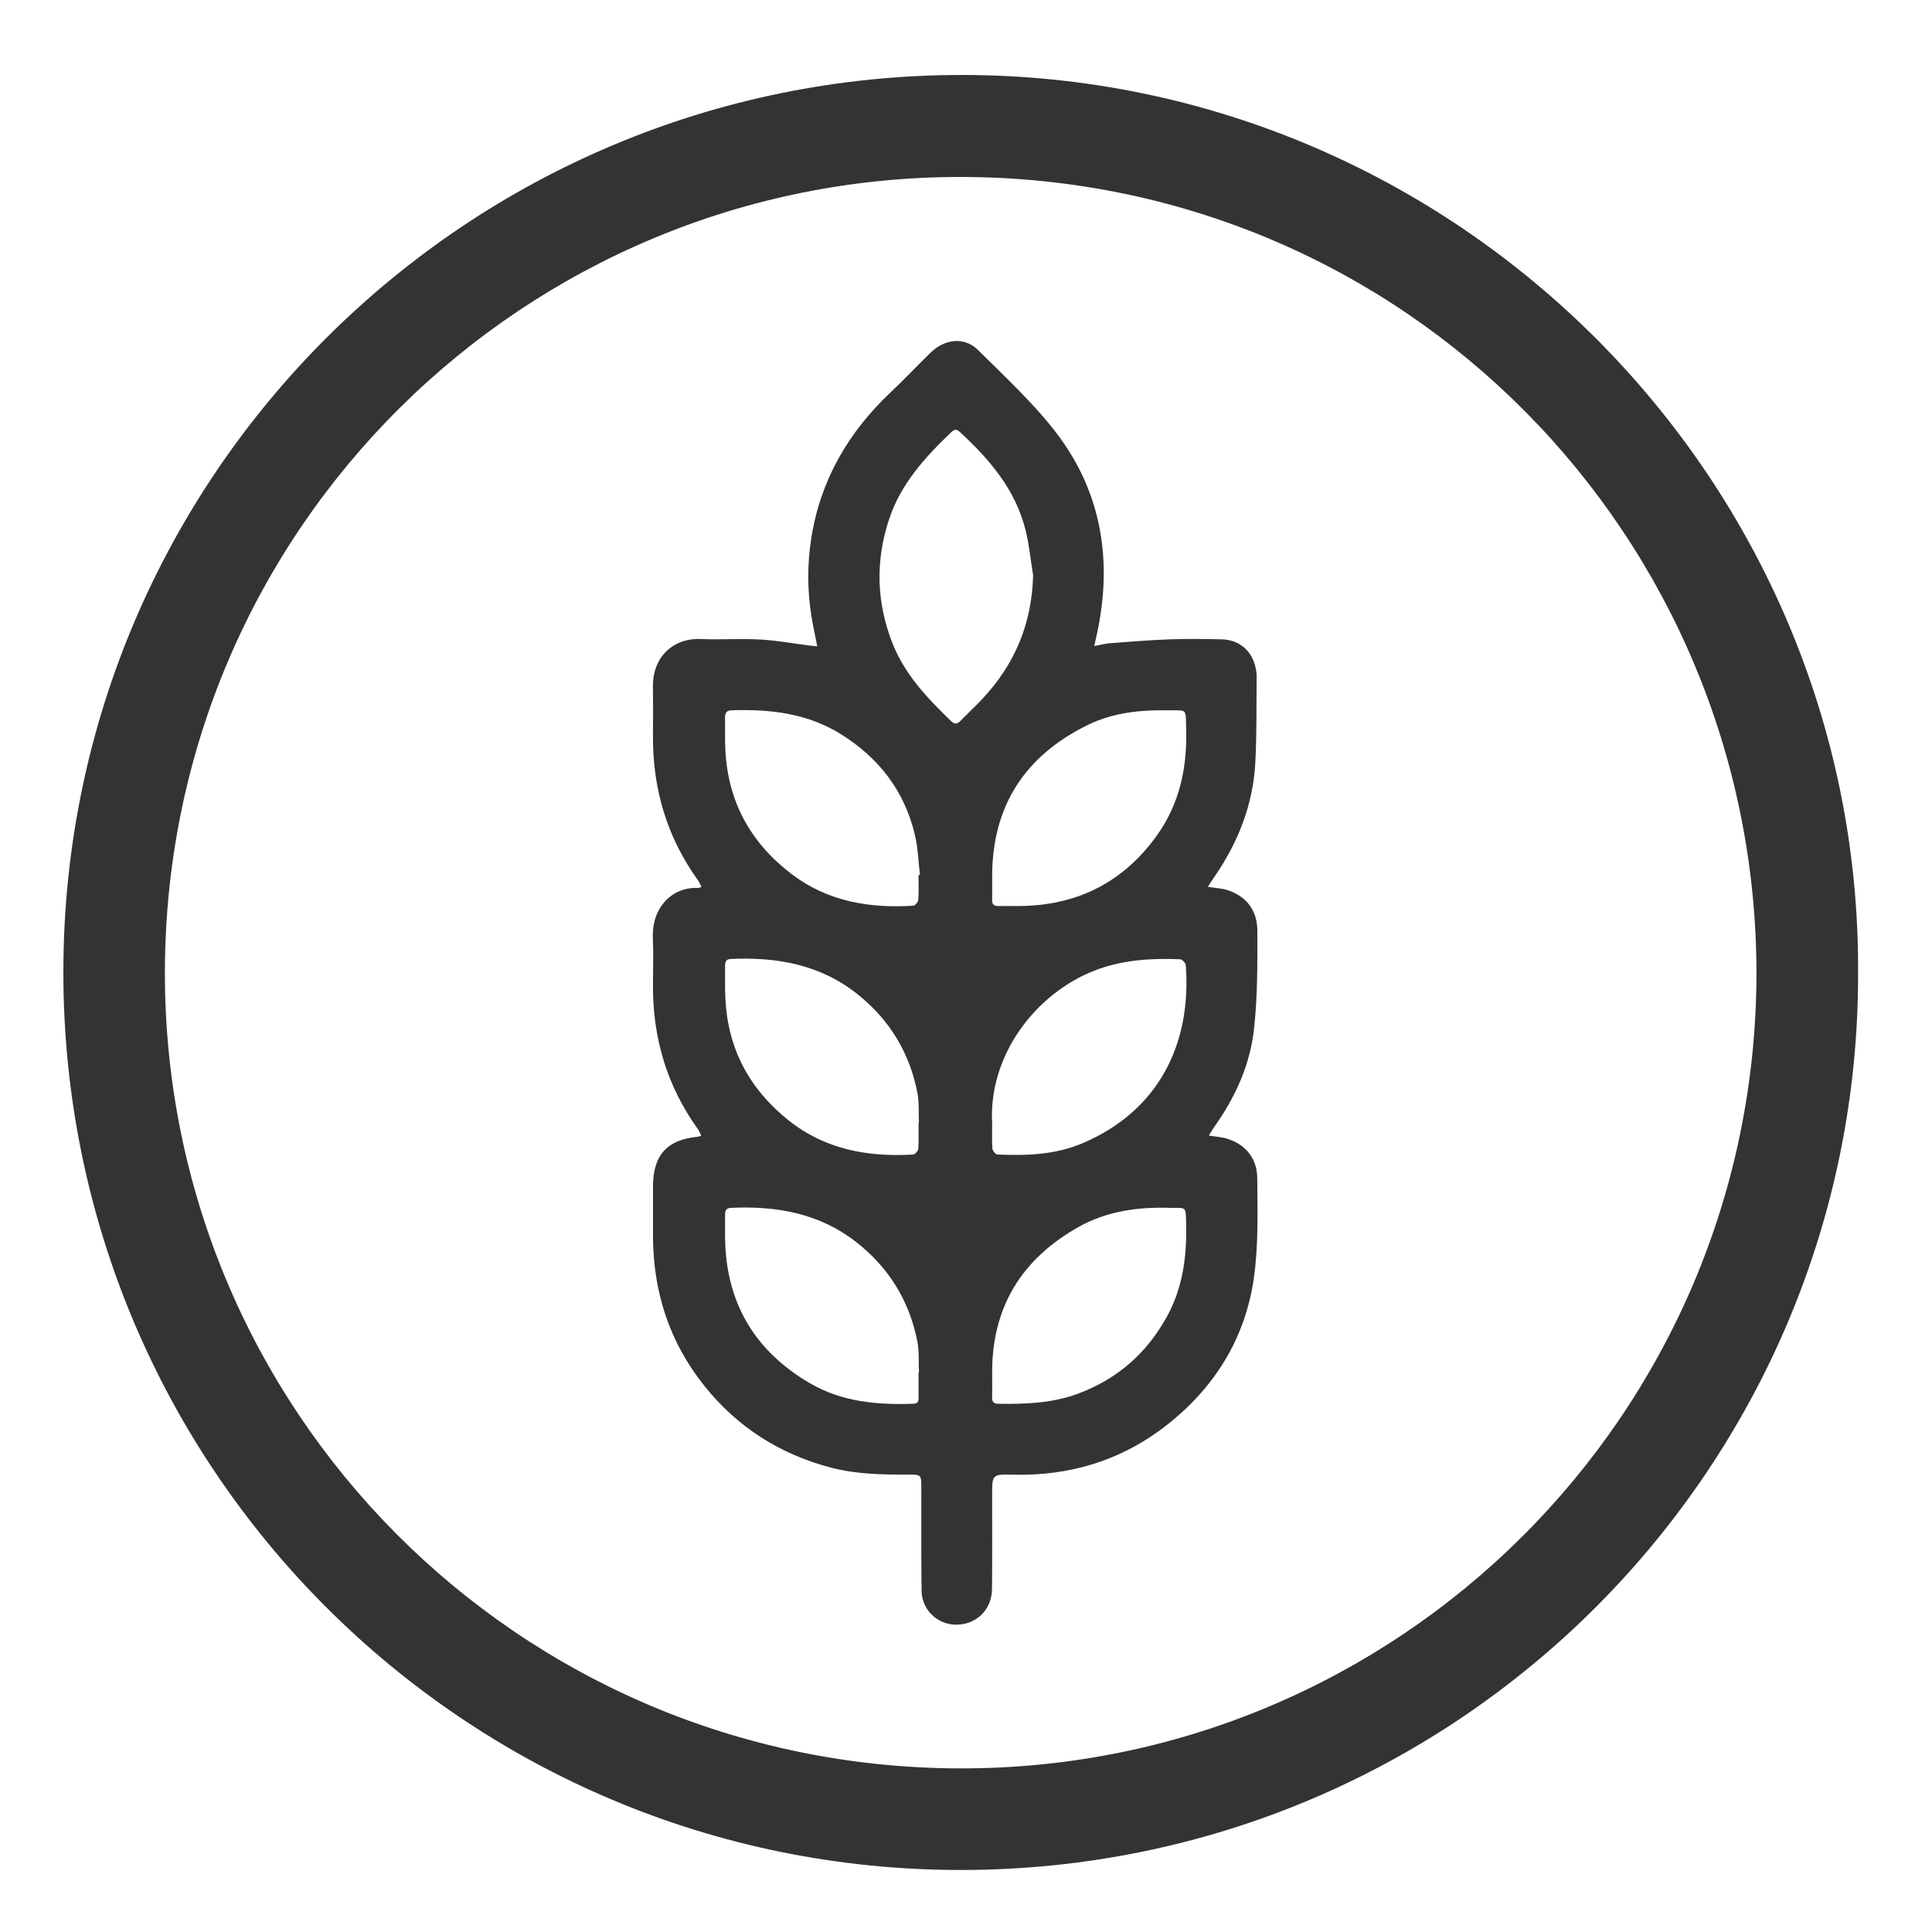 <?xml version="1.0" encoding="utf-8"?>
<!-- Generator: Adobe Illustrator 27.4.0, SVG Export Plug-In . SVG Version: 6.00 Build 0)  -->
<svg version="1.1" id="Layer_1" xmlns="http://www.w3.org/2000/svg" xmlns:xlink="http://www.w3.org/1999/xlink" x="0px" y="0px"
	 viewBox="0 0 380 380" style="enable-background:new 0 0 380 380;" xml:space="preserve">
<style type="text/css">
	.st0{fill:#333333;}
</style>
<g>
	<path class="st0" d="M365.464,191.322c0.214,96.855-78.335,176.445-176.433,176.48
		C91.688,367.838,12.29,288.971,12.463,190.9C12.634,93.312,92.008,14.604,189.466,14.747
		C286.677,14.89,365.942,94.45,365.464,191.322z M345.475,191.438
		c-0.051-85.742-68.886-156.404-156.199-156.63c-86.018-0.223-156.676,69.156-156.842,156.299
		c-0.164,86.233,69.518,156.488,156.283,156.713C274.813,348.044,345.382,278.278,345.475,191.438z"/>
	<path class="st0" d="M237.568,174.423c1.554,0.257,2.839,0.296,4.002,0.693
		c3.717,1.268,5.717,4.098,5.732,7.882c0.025,6.473,0.054,12.992-0.654,19.41
		c-0.777,7.041-3.692,13.451-7.827,19.25c-0.348,0.489-0.639,1.019-1.055,1.69
		c1.472,0.256,2.749,0.305,3.9,0.71c3.566,1.255,5.592,3.988,5.617,7.637
		c0.046,6.577,0.257,13.243-0.672,19.718c-1.689,11.776-7.634,21.401-17,28.785
		c-8.913,7.028-19.13,10.144-30.449,9.853c-4.016-0.103-4.017-0.016-4.019,3.981
		c-0.003,6.169,0.034,12.338-0.026,18.506c-0.04,4.108-3.145,7.082-7.162,7.016
		c-3.622-0.059-6.638-2.931-6.689-6.638c-0.094-6.8-0.043-13.602-0.053-20.403
		c-0.004-2.428-0.05-2.483-2.48-2.476c-5.167,0.015-10.301-0.057-15.372-1.394
		c-10.016-2.641-18.287-7.929-24.756-15.977c-6.926-8.616-10.145-18.555-10.168-29.567
		c-0.007-3.269-0.01-6.538,0-9.807c0.02-6.095,2.765-9.118,8.794-9.709
		c0.152-0.015,0.299-0.086,0.689-0.203c-0.237-0.474-0.395-0.934-0.666-1.312
		c-6.071-8.459-8.879-17.929-8.822-28.297c0.017-3.111,0.106-6.226-0.02-9.331
		c-0.241-5.959,3.829-10.053,8.917-9.79c0.145,0.008,0.296-0.09,0.665-0.21
		c-0.261-0.478-0.451-0.935-0.732-1.327c-6.074-8.456-8.881-17.927-8.83-28.294
		c0.016-3.269,0.04-6.538-0.004-9.806c-0.077-5.831,4.051-9.559,9.39-9.326
		c3.895,0.17,7.811-0.118,11.701,0.097c3.295,0.182,6.567,0.793,9.849,1.21
		c0.355,0.045,0.715,0.062,1.373,0.117c-0.393-2.02-0.802-3.888-1.113-5.771
		c-0.858-5.189-0.866-10.396-0.042-15.583c1.812-11.414,7.33-20.811,15.677-28.676
		c2.681-2.527,5.196-5.229,7.849-7.787c2.789-2.69,6.639-3.051,9.247-0.457
		c5.296,5.268,10.864,10.385,15.386,16.281c7.715,10.06,10.54,21.738,8.908,34.394
		c-0.161,1.251-0.365,2.499-0.597,3.739c-0.221,1.18-0.506,2.349-0.83,3.827
		c1.149-0.215,2.13-0.494,3.126-0.569c3.934-0.297,7.869-0.618,11.81-0.762
		c3.37-0.123,6.749-0.066,10.122,0.003c3.551,0.073,6.138,2.387,6.74,5.896
		c0.071,0.415,0.153,0.837,0.149,1.254c-0.066,5.691,0.032,11.391-0.266,17.071
		c-0.436,8.299-3.393,15.776-8.11,22.58C238.418,173.094,238.066,173.662,237.568,174.423z
		 M203.198,113.17c-0.489-3.005-0.764-6.063-1.509-9.003c-2.007-7.923-7.079-13.858-12.936-19.235
		c-0.581-0.533-1.004-0.548-1.595,0.017c-5.204,4.98-10,10.203-12.319,17.28
		c-2.667,8.142-2.445,16.138,0.623,24.102c2.419,6.279,6.922,10.98,11.639,15.535
		c0.737,0.712,1.251,0.492,1.855-0.124c1.4-1.429,2.865-2.797,4.236-4.253
		C199.612,130.677,202.965,122.623,203.198,113.17z M180.664,269.956
		c0.028-0.001,0.057-0.002,0.085-0.004c-0.093-2.05,0.069-4.151-0.325-6.142
		c-1.571-7.935-5.566-14.446-11.953-19.459c-7.284-5.718-15.721-7.201-24.692-6.782
		c-0.931,0.044-1.168,0.528-1.164,1.313c0.01,2.002-0.052,4.007,0.04,6.005
		c0.552,12.068,6.217,21.059,16.565,27.131c6.324,3.711,13.308,4.342,20.453,4.081
		c0.908-0.033,1.003-0.539,0.997-1.243C180.654,273.223,180.664,271.59,180.664,269.956z
		 M180.662,220.924c0.027-0.001,0.053-0.002,0.08-0.003c-0.087-1.998,0.07-4.043-0.305-5.985
		c-1.513-7.834-5.435-14.291-11.655-19.297c-7.348-5.914-15.945-7.449-25.086-7.022
		c-0.976,0.046-1.086,0.651-1.082,1.388c0.011,2.159-0.048,4.323,0.061,6.478
		c0.496,9.829,4.749,17.746,12.395,23.85c7.187,5.738,15.581,7.276,24.504,6.751
		c0.383-0.023,1.01-0.7,1.039-1.106C180.73,224.3,180.662,222.609,180.662,220.924z
		 M195.146,221.149c0,1.581-0.071,3.167,0.046,4.738c0.032,0.434,0.61,1.168,0.966,1.185
		c5.768,0.282,11.513,0.046,16.906-2.27c14.741-6.329,21.347-19.391,20.159-34.997
		c-0.032-0.419-0.714-1.113-1.116-1.13c-5.713-0.239-11.35,0.11-16.775,2.206
		C203.9,195.298,194.316,207.406,195.146,221.149z M195.145,270.177c0,1.528,0.034,3.058-0.013,4.584
		c-0.028,0.912,0.243,1.328,1.238,1.344c5.337,0.083,10.615-0.096,15.714-2.006
		c7.785-2.916,13.586-8.041,17.532-15.323c3.029-5.591,3.815-11.627,3.685-17.877
		c-0.081-3.885,0.101-3.231-3.321-3.332c-6.26-0.185-12.336,0.668-17.848,3.769
		C200.931,247.64,195.04,257.167,195.145,270.177z M180.662,172.097
		c0.093-0.011,0.187-0.022,0.28-0.033c-0.312-2.601-0.387-5.257-0.981-7.791
		c-2.037-8.689-7.097-15.239-14.645-19.917c-6.592-4.085-13.892-4.897-21.428-4.649
		c-0.976,0.032-1.289,0.503-1.279,1.384c0.025,2.161-0.048,4.327,0.063,6.483
		c0.523,10.149,4.985,18.228,13.03,24.347c7.089,5.392,15.269,6.753,23.906,6.224
		c0.373-0.023,0.975-0.727,1.006-1.148C180.732,175.371,180.662,173.731,180.662,172.097z
		 M195.147,172.397c0,1.527,0.026,3.055-0.01,4.582c-0.02,0.873,0.33,1.238,1.207,1.222
		c1.685-0.031,3.372,0.032,5.056-0.016c10.995-0.31,19.741-4.927,26.143-13.858
		c4.472-6.238,5.969-13.332,5.76-20.903c-0.119-4.283,0.309-3.65-3.739-3.715
		c-5.426-0.088-10.77,0.495-15.681,2.914C201.575,148.687,195.139,158.539,195.147,172.397z"/>
</g>
</svg>

